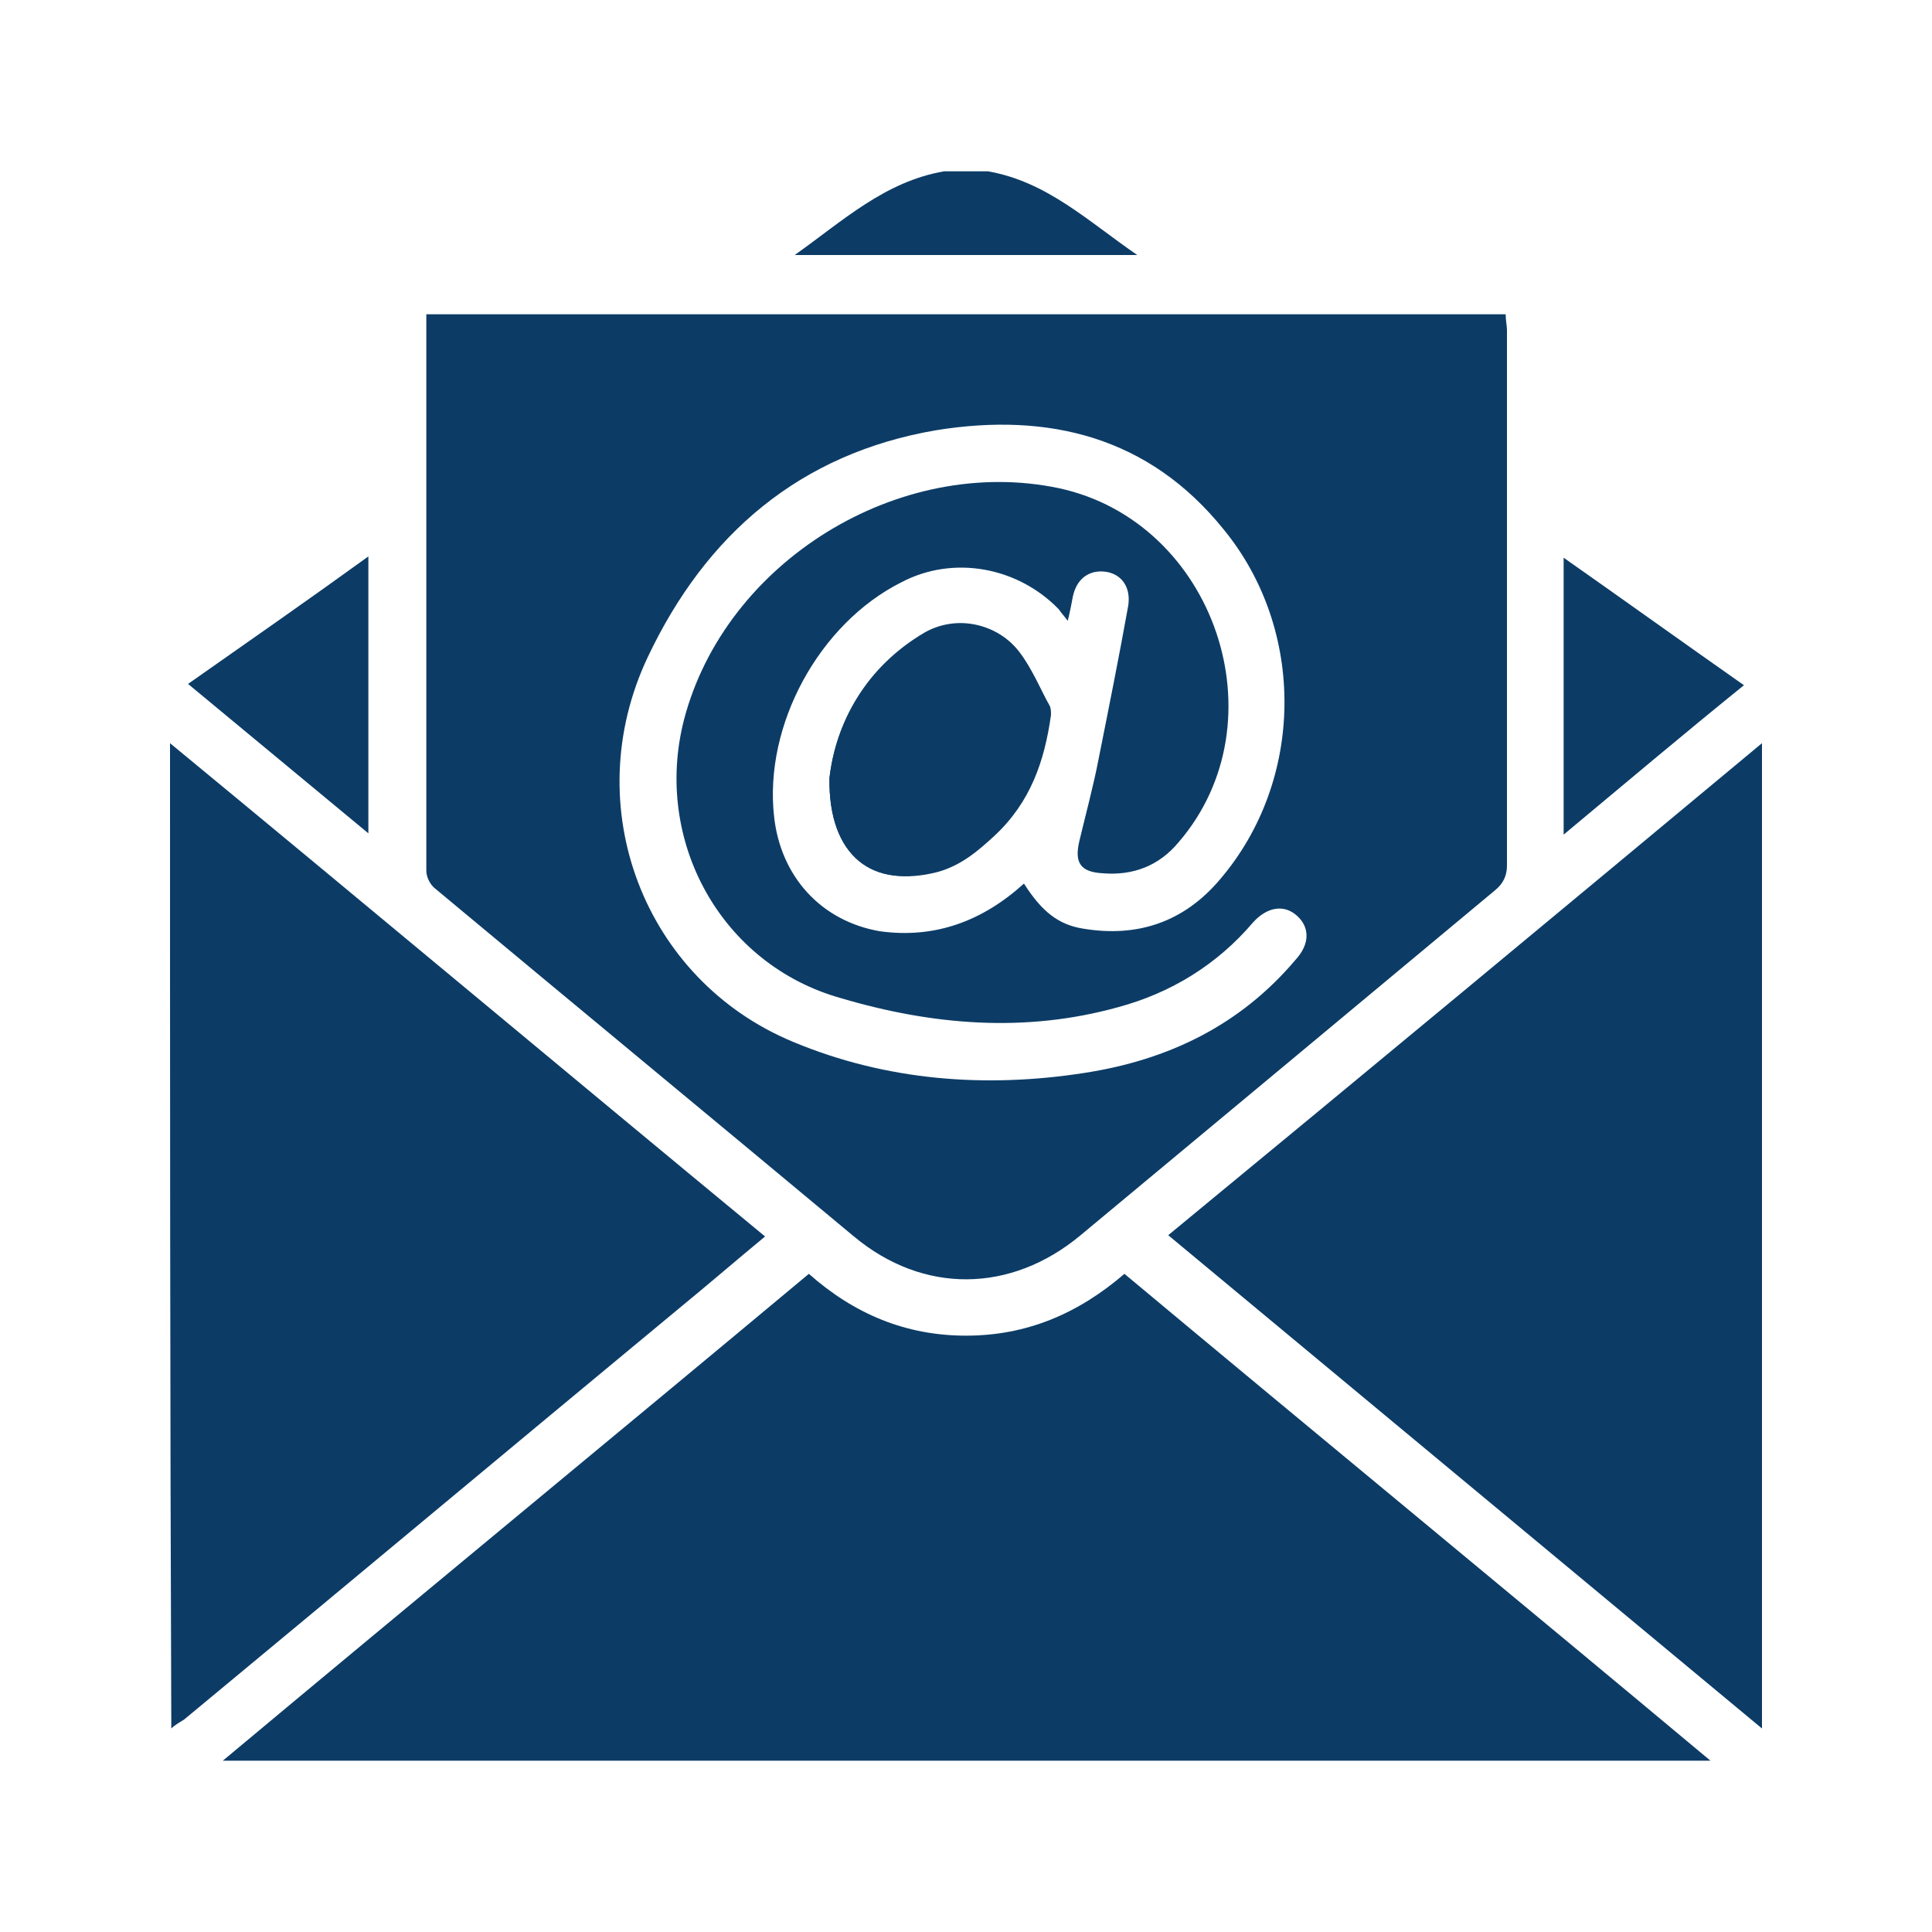 <?xml version="1.0" encoding="UTF-8"?>
<!-- Generator: Adobe Illustrator 26.1.0, SVG Export Plug-In . SVG Version: 6.00 Build 0)  -->
<svg xmlns="http://www.w3.org/2000/svg" xmlns:xlink="http://www.w3.org/1999/xlink" version="1.1" id="Layer_1" x="0px" y="0px" viewBox="0 0 150 150" style="enable-background:new 0 0 150 150;" xml:space="preserve">
<style type="text/css">
	.st0{fill:#0C3C66;}
</style>
<g id="CQfnwJ_00000114785831304377307950000002411292676257602492_">
	<g>
		<g>
			<path class="st0" d="M13.2,57.7C28.6,70.4,43.9,83.2,59.4,96c-2.3,1.9-4.5,3.8-6.7,5.6c-12.8,10.6-25.6,21.3-38.4,31.9     c-0.3,0.2-0.7,0.4-1,0.7C13.2,108.7,13.2,83.2,13.2,57.7z"></path>
			<path class="st0" d="M76.7,13.3c4.6,0.8,7.8,3.9,11.6,6.5c-9,0-17.6,0-26.6,0c3.8-2.7,7-5.7,11.6-6.5     C74.5,13.3,75.6,13.3,76.7,13.3z"></path>
			<path class="st0" d="M33.1,24.4c27.9,0,55.8,0,83.8,0c0,0.5,0.1,0.9,0.1,1.2c0,13.9,0,27.7,0,41.6c0,0.8-0.3,1.4-0.9,1.9     C105.3,78.1,94.6,87,83.9,95.9c-5.4,4.5-12.2,4.6-17.6,0.1c-10.8-9-21.7-18-32.5-27c-0.4-0.3-0.7-0.9-0.7-1.4     c0-14.1,0-28.2,0-42.3C33.1,25,33.1,24.7,33.1,24.4z M79.5,68.6c1.4,2.2,2.7,3.2,4.6,3.5c4.2,0.7,7.8-0.5,10.6-3.8     c6.6-7.7,6.7-19.4,0.3-27.2c-5.8-7.2-13.6-9.1-22.3-7.7C62.1,35.2,54.8,41.5,50.3,51C44.8,62.6,50,76.1,61.6,80.9     c7.2,3,14.9,3.6,22.6,2.4c6.5-1,12.1-3.7,16.4-8.8c1.1-1.2,1.1-2.5,0.1-3.4c-1-0.9-2.3-0.7-3.4,0.5c-2.8,3.3-6.4,5.5-10.5,6.6     c-7.2,2-14.4,1.4-21.5-0.7C56,74.9,50.7,65.3,53.1,55.9c3.2-12.3,16.7-20.6,29.1-18c12.1,2.6,17.4,18.1,9.3,27.5     c-1.5,1.8-3.5,2.6-5.9,2.4c-1.7-0.1-2.2-0.8-1.8-2.5c0.5-2.1,1.1-4.3,1.5-6.4c0.8-4,1.6-8,2.3-11.9c0.2-1.4-0.5-2.4-1.7-2.6     c-1.3-0.2-2.3,0.5-2.6,1.9c-0.1,0.5-0.2,1.1-0.4,1.9c-0.3-0.4-0.5-0.6-0.7-0.9C79,44,74,43.1,70,45.2     c-6.4,3.2-10.7,11.1-9.9,18.2c0.5,4.6,3.6,8.1,8.2,8.9C72.6,72.9,76.3,71.5,79.5,68.6z"></path>
			<path class="st0" d="M17.3,136.7c15.2-12.7,30.4-25.2,45.5-37.8c3.5,3.1,7.5,4.8,12.2,4.8c4.7,0,8.7-1.7,12.3-4.8     c15.1,12.6,30.3,25.1,45.5,37.8C94.2,136.7,55.9,136.7,17.3,136.7z"></path>
			<path class="st0" d="M136.8,57.7c0,25.6,0,51,0,76.5c-15.4-12.8-30.7-25.5-46.1-38.3C106,83.3,121.3,70.6,136.8,57.7z"></path>
			<path class="st0" d="M121.4,64.8c0-7.3,0-14.3,0-21.5c4.7,3.3,9.3,6.6,14,9.9C130.7,57,126.2,60.8,121.4,64.8z"></path>
			<path class="st0" d="M28.6,43.2c0,7.2,0,14.3,0,21.5c-4.7-3.9-9.3-7.7-14-11.6C19.3,49.8,23.9,46.6,28.6,43.2z"></path>
			<path class="st0" d="M64.4,60.4c-0.1,6.1,3.4,8.7,8.3,7.2c1.8-0.5,3.1-1.6,4.4-2.8c2.8-2.5,3.9-5.8,4.4-9.4c0-0.2,0-0.5-0.1-0.7     c-0.7-1.4-1.3-2.8-2.3-4.1c-1.7-2.2-4.8-2.9-7.3-1.5C67.2,51.8,64.9,56.1,64.4,60.4z"></path>
			<path class="st0" d="M64.4,60.4c0.5-4.3,2.8-8.5,7.5-11.2c2.5-1.4,5.6-0.8,7.3,1.5c0.9,1.2,1.5,2.7,2.3,4.1     c0.1,0.2,0.1,0.5,0.1,0.7c-0.5,3.6-1.6,6.8-4.4,9.4c-1.3,1.2-2.6,2.3-4.4,2.8C67.8,69,64.3,66.5,64.4,60.4z"></path>
		</g>
	</g>
</g>
</svg>

